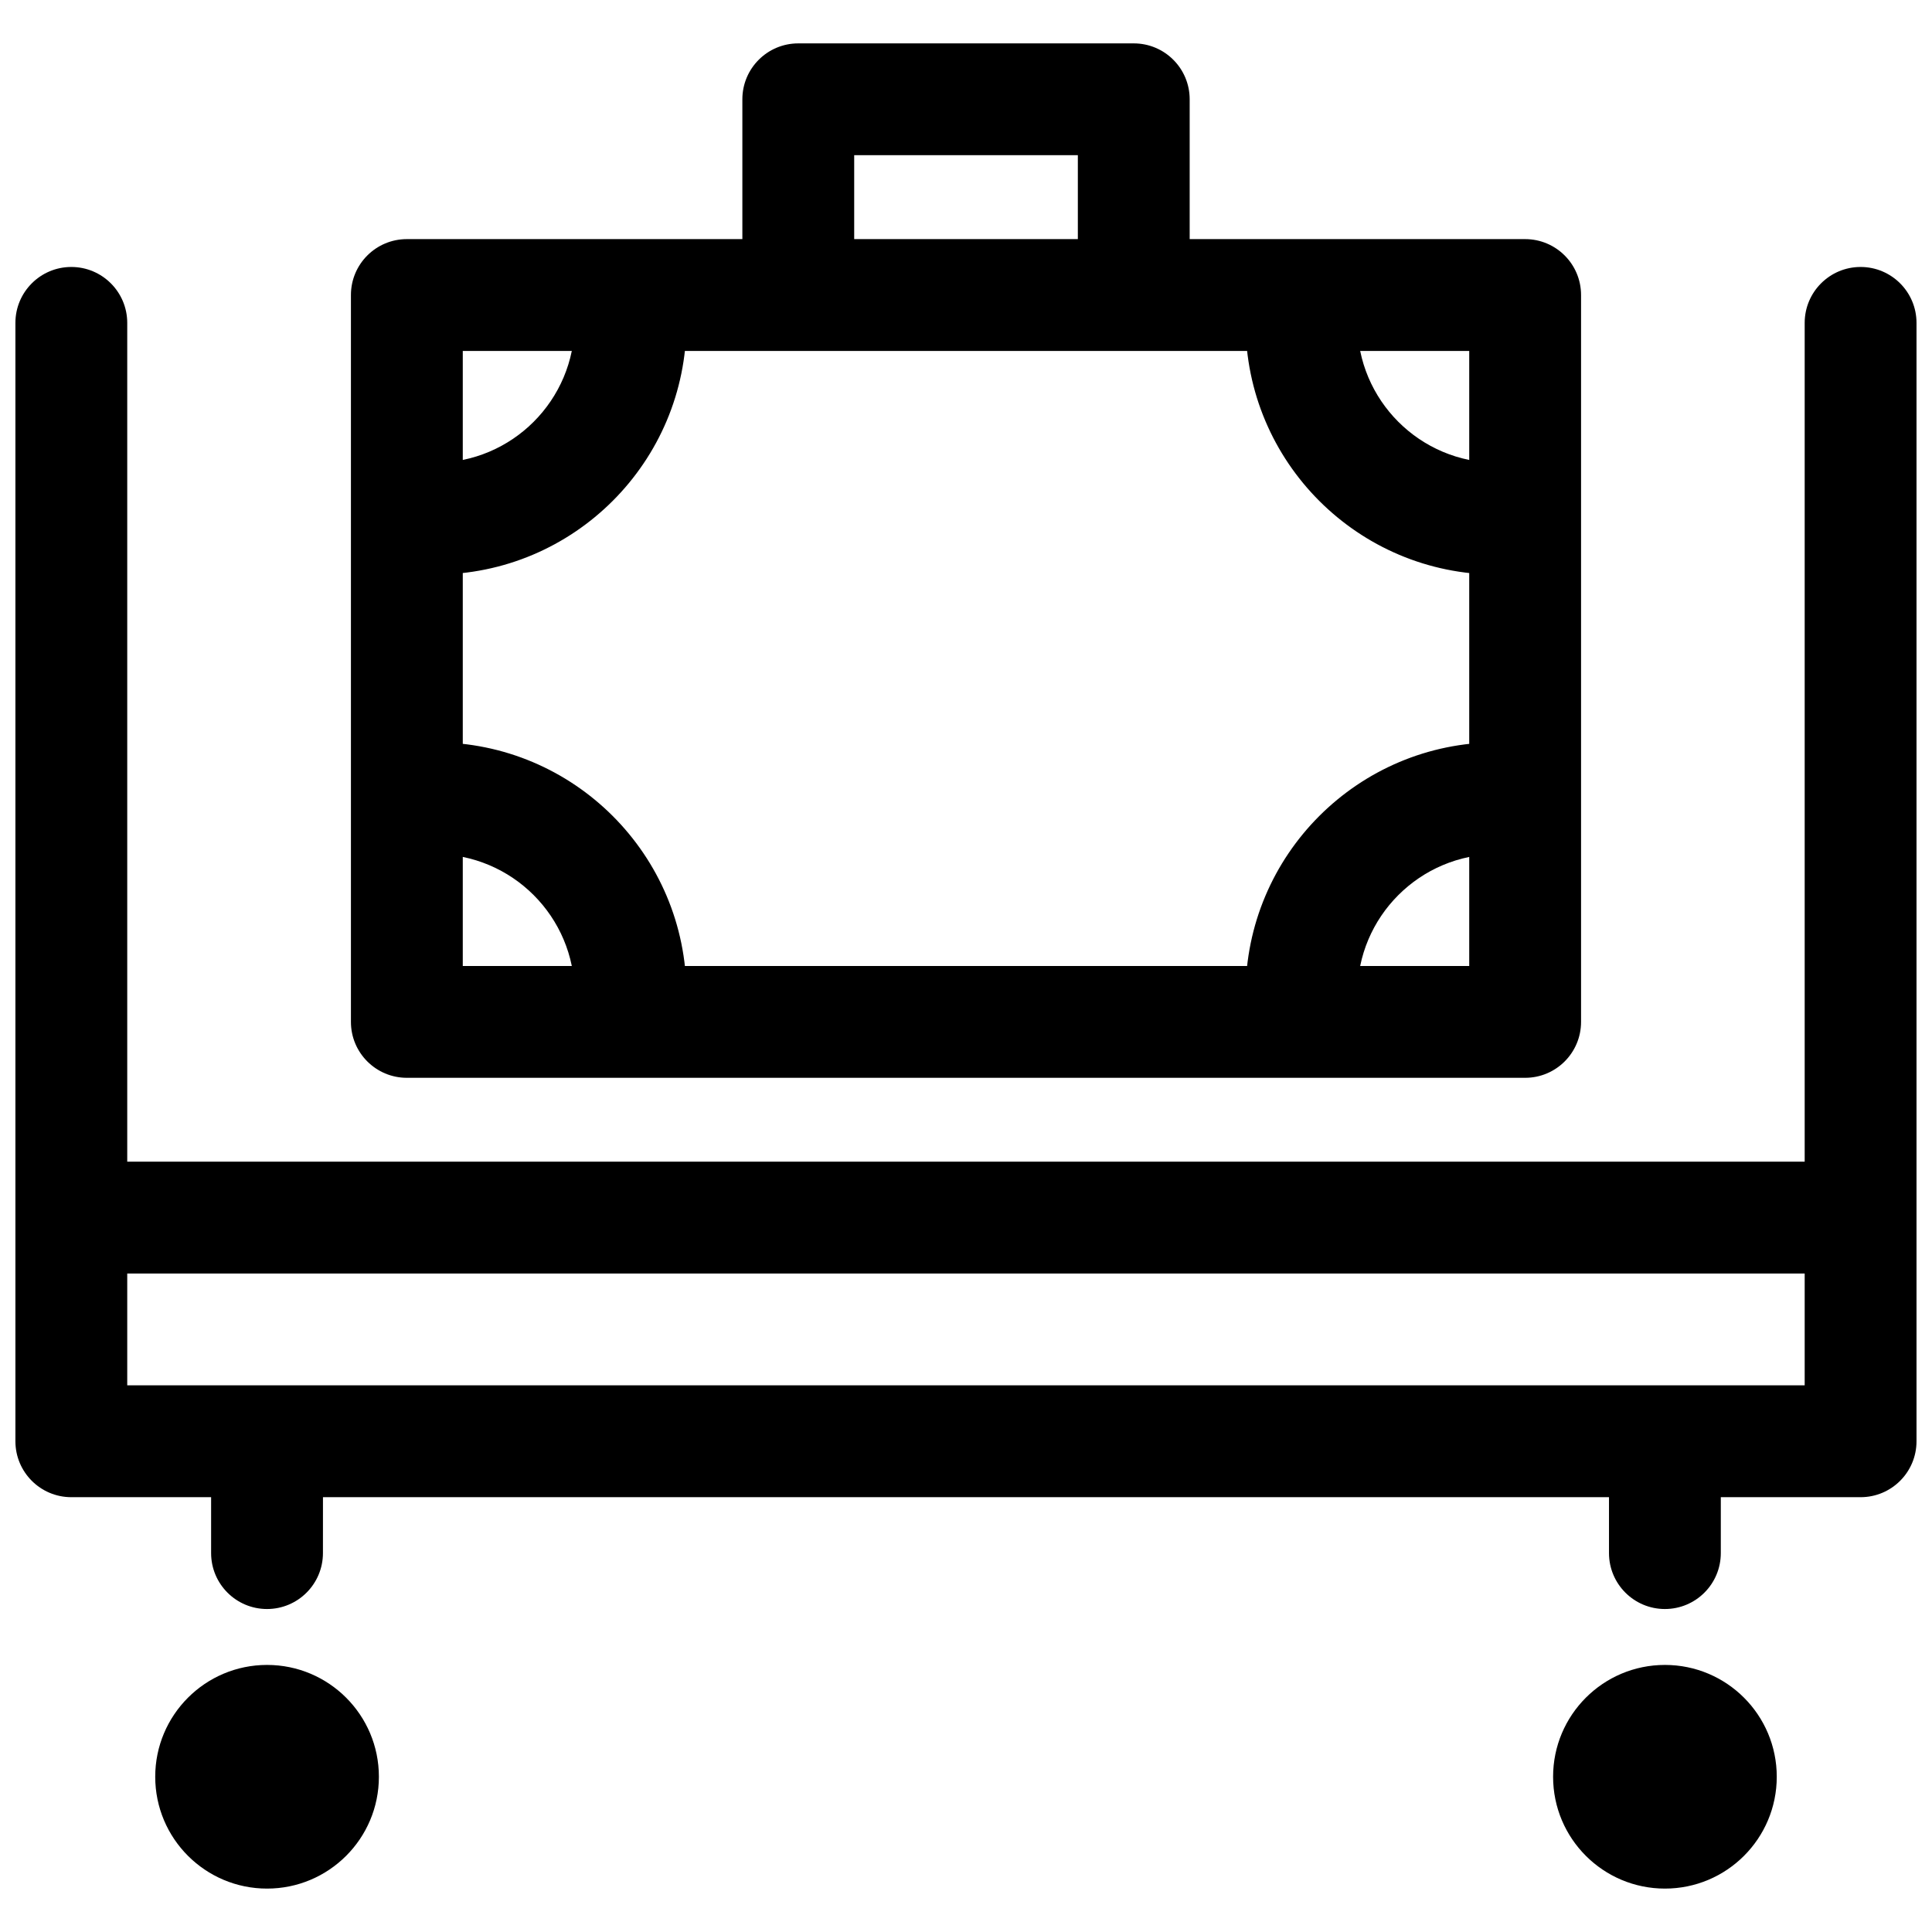 <?xml version="1.0" encoding="UTF-8"?>
<!-- Uploaded to: ICON Repo, www.svgrepo.com, Generator: ICON Repo Mixer Tools -->
<svg width="800px" height="800px" version="1.1" viewBox="144 144 512 512" xmlns="http://www.w3.org/2000/svg">
 <defs>
  <clipPath id="a">
   <path d="m148.09 214h503.81v357h-503.81z"/>
  </clipPath>
 </defs>
 <g clip-path="url(#a)">
  <path d="m229.59 540.77h340.81v14.816c0 8.184 6.633 14.82 14.816 14.82s14.816-6.637 14.816-14.82v-14.816h37.047c8.184 0 14.816-6.637 14.816-14.82v-296.38c0-8.184-6.633-14.82-14.816-14.82-8.184 0-14.82 6.637-14.82 14.82v281.56h-444.54v-281.56c0-8.184-6.637-14.82-14.82-14.82s-14.816 6.637-14.816 14.82v296.38c0 8.184 6.633 14.82 14.816 14.82h37.047v14.816c0 8.184 6.633 14.82 14.816 14.82 8.184 0 14.82-6.637 14.82-14.82z" fill-rule="evenodd"/>
 </g>
 <path d="m244.41 614.86c0 16.367-13.27 29.637-29.637 29.637-16.367 0-29.637-13.27-29.637-29.637s13.27-29.637 29.637-29.637c16.367 0 29.637 13.27 29.637 29.637" fill-rule="evenodd"/>
 <path d="m614.86 614.86c0 16.367-13.27 29.637-29.637 29.637-16.367 0-29.637-13.27-29.637-29.637s13.27-29.637 29.637-29.637c16.367 0 29.637 13.27 29.637 29.637" fill-rule="evenodd"/>
 <path d="m177.73 451.86c-8.184 0-14.82 6.637-14.82 14.82 0 8.184 6.637 14.816 14.82 14.816h444.54c8.184 0 14.82-6.633 14.82-14.816 0-8.184-6.637-14.82-14.82-14.82zm355.63-214.86v163h-266.72v-163zm-296.36-14.816v192.63c0 8.184 6.637 14.816 14.82 14.816h296.36c8.184 0 14.816-6.633 14.816-14.816v-192.63c0-8.184-6.633-14.816-14.816-14.816h-296.36c-8.184 0-14.82 6.633-14.82 14.816z" fill-rule="evenodd"/>
 <path d="m540.77 296.27c8.184 0 14.816-6.633 14.816-14.816 0-8.188-6.633-14.82-14.816-14.82-20.461 0-37.047-16.586-37.047-37.043 0-8.184-6.633-14.82-14.816-14.82s-14.816 6.637-14.816 14.82c0 36.824 29.852 66.68 66.68 66.68zm0 74.09c8.184 0 14.816-6.637 14.816-14.82 0-8.184-6.633-14.816-14.816-14.816-36.828 0-66.68 29.855-66.68 66.68 0 8.184 6.633 14.82 14.816 14.82s14.816-6.637 14.816-14.82c0-20.457 16.586-37.043 37.047-37.043zm-281.54-103.73c-8.184 0-14.816 6.633-14.816 14.82 0 8.184 6.633 14.816 14.816 14.816 36.828 0 66.684-29.855 66.684-66.68 0-8.184-6.637-14.82-14.82-14.82s-14.816 6.637-14.816 14.82c0 20.457-16.586 37.043-37.047 37.043zm0 74.09c-8.184 0-14.816 6.633-14.816 14.816 0 8.184 6.633 14.82 14.816 14.82 20.461 0 37.047 16.586 37.047 37.043 0 8.184 6.633 14.82 14.816 14.82s14.82-6.637 14.82-14.82c0-36.824-29.855-66.68-66.684-66.68zm111.14-155.59h59.27v29.637c0 8.184 6.637 14.82 14.82 14.82s14.816-6.637 14.816-14.82v-44.453c0-8.184-6.633-14.816-14.816-14.816h-88.91c-8.184 0-14.816 6.633-14.816 14.816v44.453c0 8.184 6.633 14.82 14.816 14.82 8.184 0 14.82-6.637 14.82-14.82z" fill-rule="evenodd"/>
</svg>